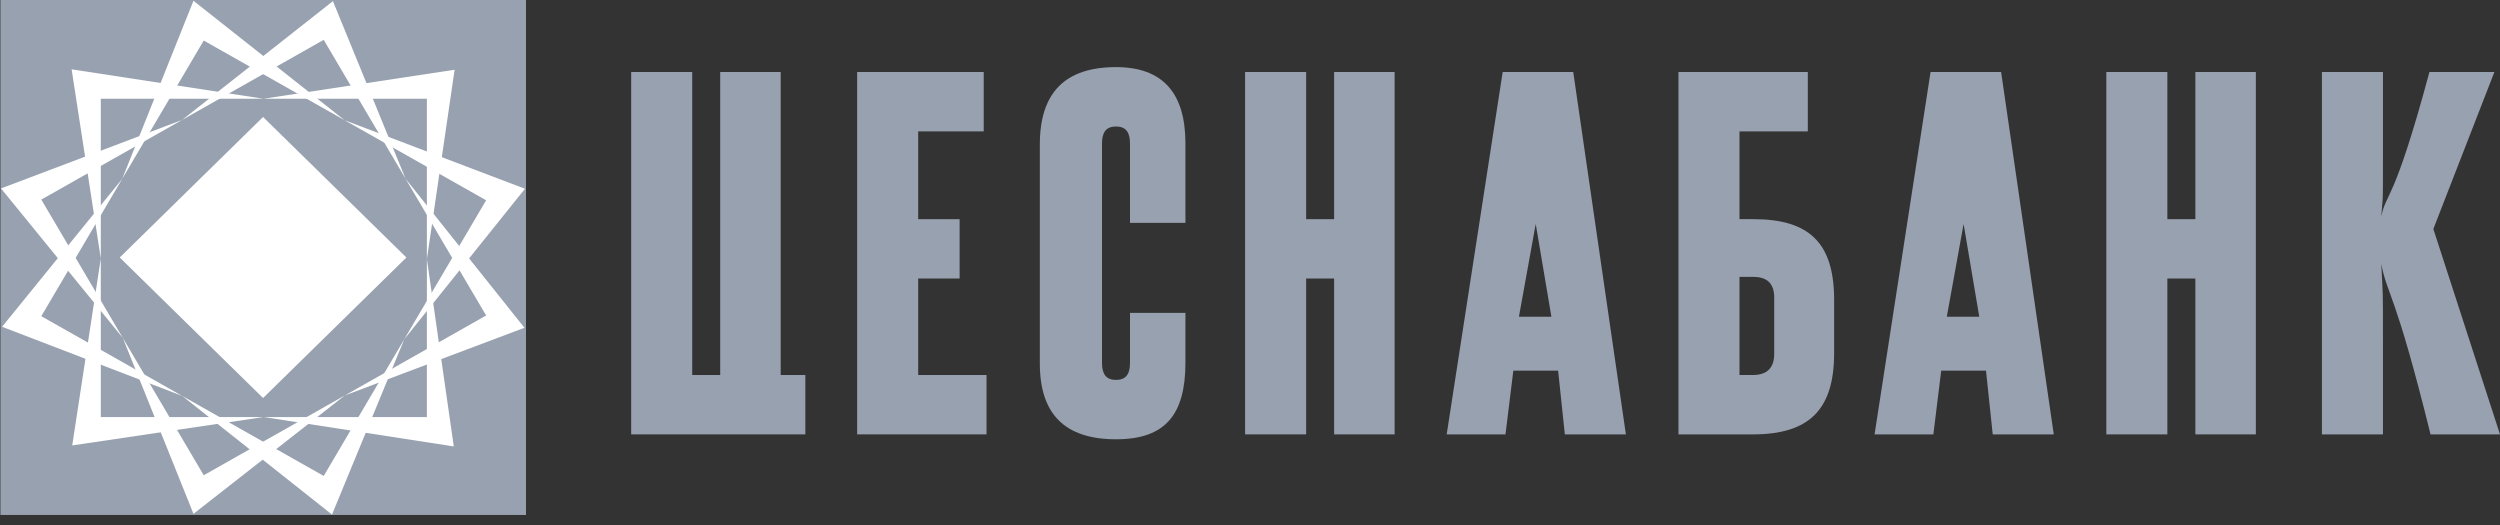 <svg width="200" height="42" viewBox="0 0 200 42" fill="none" xmlns="http://www.w3.org/2000/svg">
<rect x="0" y="0" width="200" height="42" fill="#333333" stroke="none"/>
<rect x="0.033" y="41.197" width="41.197" height="42.046" transform="rotate(-90 0.033 41.197)" fill="#98A1AF"/>
<path d="M64.427 34.751V30.001H62.456V5.761H57.617V30.001H55.377V5.761H50.494V34.751H60.664H64.427Z" fill="#98A1AF"/>
<path d="M78.921 34.751V30.001H73.455V22.282H76.77V17.533H73.455V10.511H78.697V5.761H68.572V34.751H78.921Z" fill="#98A1AF"/>
<path d="M90.4 29.043C90.4 29.958 90.041 30.393 89.28 30.393C88.518 30.393 88.16 29.958 88.16 29.043V11.469C88.16 10.554 88.518 10.119 89.28 10.119C90.041 10.119 90.4 10.554 90.4 11.469V17.831H94.835V11.469C94.835 7.417 92.998 5.369 89.28 5.369C85.203 5.369 83.187 7.417 83.187 11.556V29.086C83.187 33.139 85.203 35.143 89.28 35.143C93.222 35.143 94.835 33.182 94.835 28.999V25.027H90.4V29.043Z" fill="#98A1AF"/>
<path d="M111.57 34.751V5.761H106.731V17.533H104.491V5.761H99.608V34.751H104.491V22.282H106.731V34.751H111.57Z" fill="#98A1AF"/>
<path d="M130.071 34.751L125.859 5.761H120.215L115.735 34.751H120.439L121.066 29.653H124.65L125.187 34.751H130.071ZM121.514 25.339L122.858 17.918L124.112 25.339H121.514Z" fill="#98A1AF"/>
<path d="M134.276 5.761V34.751H140.234C144.714 34.751 146.73 32.79 146.73 28.259V23.982C146.73 19.45 144.759 17.533 140.279 17.533H139.159V10.511H144.625V5.761H134.276ZM141.937 28.302C141.937 29.435 141.354 30.001 140.234 30.001H139.159V22.151H140.279C141.399 22.151 141.937 22.718 141.937 23.807V28.302Z" fill="#98A1AF"/>
<path d="M164.301 34.751L160.09 5.761H154.445L149.965 34.751H154.669L155.296 29.653H158.88L159.418 34.751H164.301ZM155.744 25.339L157.088 17.918L158.342 25.339H155.744Z" fill="#98A1AF"/>
<path d="M180.468 34.751V5.761H175.629V17.533H173.389V5.761H168.506V34.751H173.389V22.282H175.629V34.751H180.468Z" fill="#98A1AF"/>
<path d="M199.999 34.751L194.668 18.317L199.551 5.761H194.354C191.487 16.437 190.86 15.398 190.501 17.358C190.636 15.354 190.636 16.829 190.636 12.907V5.761H185.753V34.751H190.636V26.995C190.636 22.986 190.636 23.72 190.501 21.106C190.994 23.677 191.577 23.16 194.444 34.751H199.999Z" fill="#98A1AF"/>
<rect width="16.06" height="16.06" transform="matrix(0.714 -0.7 0.714 0.7 9.578 20.6)" fill="white"/>
<path fill-rule="evenodd" clip-rule="evenodd" d="M5.729 5.547L8.063 20.68L5.778 35.634L21.09 33.363L36.303 35.715L34.151 20.728L36.369 5.579L21.074 7.899L5.729 5.547ZM21.074 7.899H34.151V20.728V33.363H21.09H8.063V20.68V7.899H21.074Z" fill="white"/>
<path fill-rule="evenodd" clip-rule="evenodd" d="M0.082 15.074L9.826 27.036L15.479 41.106L27.58 31.638L41.955 26.222L32.444 14.297L26.634 0.091L14.572 9.593L0.082 15.074ZM14.572 9.593L25.897 3.187L32.444 14.297L38.891 25.239L27.58 31.638L16.298 38.02L9.826 27.036L3.304 15.967L14.572 9.593Z" fill="white"/>
<path fill-rule="evenodd" clip-rule="evenodd" d="M15.477 0.062L9.776 14.311L0.166 26.143L14.585 31.678L26.56 41.167L32.344 27.134L41.996 15.102L27.566 9.617L15.477 0.062ZM27.566 9.617L38.891 16.023L32.344 27.134L25.896 38.076L14.585 31.678L3.303 25.295L9.776 14.311L16.298 3.243L27.566 9.617Z" fill="white"/>
</svg>
